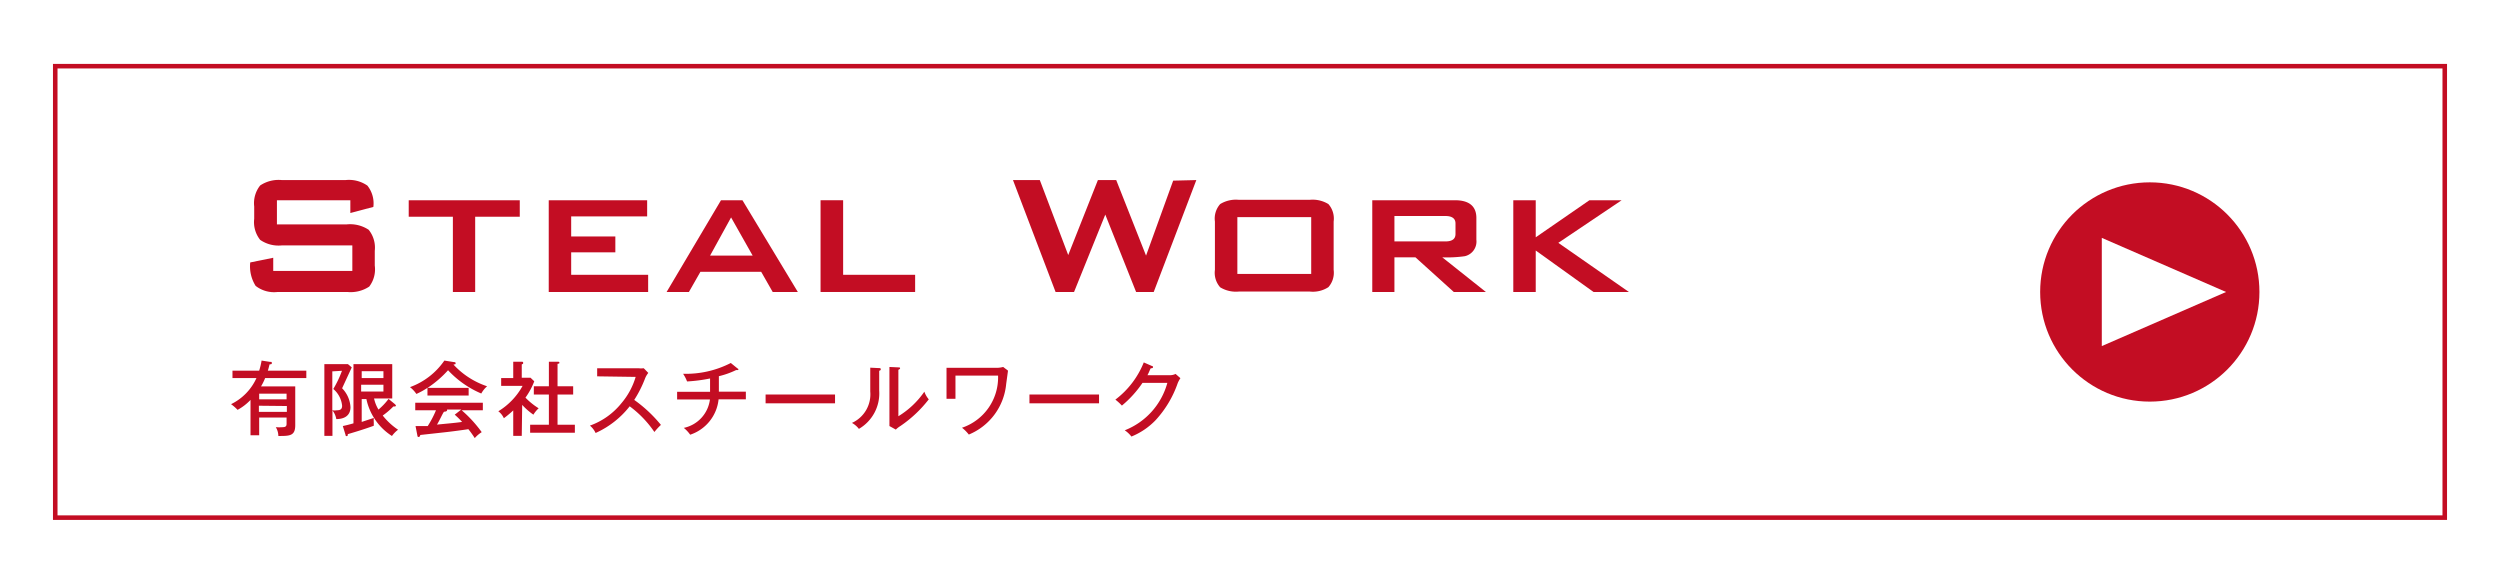 <svg xmlns="http://www.w3.org/2000/svg" viewBox="0 0 176.04 40.34"><defs><style>.cls-1{fill:#fff;}.cls-2{fill:#c30d23;}.cls-3{fill:none;stroke:#c30d23;stroke-miterlimit:10;stroke-width:0.32px;}</style></defs><g id="レイヤー_2" data-name="レイヤー 2"><g id="レイヤー_1-2" data-name="レイヤー 1"><rect class="cls-1" width="176.04" height="40.34"/><path class="cls-2" d="M26.39,18.7A2,2,0,0,1,26,20.18a2.37,2.37,0,0,1-1.54.38H19.55A2.11,2.11,0,0,1,18,20.13a2.58,2.58,0,0,1-.38-1.65l1.62-.33v.93h5.57v-1.8H19.85a2.27,2.27,0,0,1-1.53-.39,2,2,0,0,1-.42-1.48v-.87a2,2,0,0,1,.42-1.48,2.34,2.34,0,0,1,1.53-.38h4.48a2.27,2.27,0,0,1,1.54.39,2,2,0,0,1,.42,1.5L24.67,15v-.9H19.5v1.7h4.92a2.37,2.37,0,0,1,1.54.38,2,2,0,0,1,.43,1.48Z"/><path class="cls-2" d="M36.6,15.26H33.46v5.3H31.89v-5.3H28.78V14.1H36.6Z"/><path class="cls-2" d="M45.64,20.56h-7V14.1h6.93v1.14H40.22v1.41h3.11v1.12H40.22v1.58h5.42Z"/><path class="cls-2" d="M56.18,20.56H54.41l-.81-1.42H49.32l-.81,1.42H46.94l3.83-6.46h1.51ZM53,18l-1.52-2.69L50,18Z"/><path class="cls-2" d="M64.44,20.56H57.78V14.1h1.59v5.25h5.07Z"/><path class="cls-2" d="M84.24,12.68l-3,7.88H80l-2.17-5.45-2.2,5.45H74.33l-3-7.88h1.89l2,5.28,2.09-5.28h1.29L80.7,18l1.91-5.28Z"/><path class="cls-2" d="M93.91,19a1.53,1.53,0,0,1-.37,1.22,2,2,0,0,1-1.31.31h-5a2.12,2.12,0,0,1-1.31-.3A1.54,1.54,0,0,1,85.55,19v-3.4a1.54,1.54,0,0,1,.37-1.23,2.12,2.12,0,0,1,1.31-.3h5a2.12,2.12,0,0,1,1.31.3,1.54,1.54,0,0,1,.37,1.23Zm-1.58.29v-4h-5.2v4Z"/><path class="cls-2" d="M104.63,20.56h-2.26l-2.7-2.44H98.19v2.44H96.63V14.1h5.82c1,0,1.51.42,1.51,1.25v1.53a1.06,1.06,0,0,1-.81,1.16,8.88,8.88,0,0,1-1.59.08Zm-2.14-4.08v-.75c0-.34-.24-.52-.71-.52H98.19V17h3.59C102.25,17,102.49,16.83,102.49,16.48Z"/><path class="cls-2" d="M114.7,20.56h-2.49l-4.07-2.92v2.92h-1.58V14.1h1.58v2.61l3.78-2.61h2.27l-4.46,3Z"/><path class="cls-2" d="M19,25.48c.12,0,.14,0,.14.09s-.05.07-.16.09c-.06.25-.09.35-.12.44h2.71v.52h-2.9a4,4,0,0,1-.29.59h2.41v2.73c0,.76-.39.76-1.19.76a1.2,1.2,0,0,0-.18-.62,3,3,0,0,0,.48,0c.28,0,.28-.13.28-.29v-.39H18.25v1.25h-.61V28.16a3.64,3.64,0,0,1-.91.7,3.38,3.38,0,0,0-.46-.4,3.78,3.78,0,0,0,1.79-1.84H16.37V26.1h1.88a4.91,4.91,0,0,0,.17-.71Zm1.18,2.64v-.4H18.25v.4Zm-1.95.45V29H20.2v-.41Z"/><path class="cls-2" d="M24.77,25.87l-.68,1.47a2.07,2.07,0,0,1,.59,1.33c0,.57-.4.84-1,.84a1.34,1.34,0,0,0-.27-.61v1.79h-.57V25.64h1.66Zm-1.37.28v2.74a1,1,0,0,0,.32,0c.25,0,.37-.08.37-.32a1.77,1.77,0,0,0-.62-1.18,7.31,7.31,0,0,0,.61-1.28Zm4.41,2.31s.07.07.07.1a.07.07,0,0,1-.07.06H27.7a5.2,5.2,0,0,1-.75.64,4.73,4.73,0,0,0,1.08,1,2,2,0,0,0-.43.44,4.08,4.08,0,0,1-1.8-2.6h-.33v1.61l.85-.28a2,2,0,0,0,0,.29c0,.12,0,.19,0,.26-.7.26-1.62.53-1.83.59,0,.08,0,.14-.08.14s-.07-.05-.08-.09L24.14,30c.22-.05.33-.07.75-.19V25.64h2.73v2.42H26.34a2.56,2.56,0,0,0,.31.78,4.39,4.39,0,0,0,.71-.75ZM27,26.62v-.48H25.47v.48Zm-1.57.47v.48H27v-.48Z"/><path class="cls-2" d="M33,27.31v.54H30.1v-.54a5.24,5.24,0,0,1-.78.43,2.13,2.13,0,0,0-.45-.48,5,5,0,0,0,2.42-1.87l.69.11c.05,0,.1,0,.1.08s0,.06-.15.09A5.66,5.66,0,0,0,34.3,27.2a1.86,1.86,0,0,0-.41.51,6.84,6.84,0,0,1-2.34-1.64,7.45,7.45,0,0,1-1.44,1.24ZM29.26,30l.86,0a7,7,0,0,0,.58-1.11H29.24v-.53H34v.53H32.51a8.87,8.87,0,0,1,1.41,1.54,2.22,2.22,0,0,0-.49.42,6.59,6.59,0,0,0-.45-.63c-.37.06-1.21.17-1.58.21l-1.81.2c0,.08-.05.14-.12.14s-.07-.06-.08-.1Zm3.22-1.16h-1a.08.08,0,0,1,0,.05c0,.08-.14.1-.2.1s-.29.55-.51.91c.54-.06,1.24-.11,1.77-.19a6.44,6.44,0,0,0-.52-.51Z"/><path class="cls-2" d="M36.74,30.69h-.6V28.9a7.47,7.47,0,0,1-.66.55,1.26,1.26,0,0,0-.39-.49,4.79,4.79,0,0,0,1.71-1.79H35.29v-.55h.85V25.47l.58,0c.07,0,.12,0,.12.09s-.06.07-.1.1v.94h.62l.26.25A4.93,4.93,0,0,1,37,28a4.87,4.87,0,0,0,.93.75,2,2,0,0,0-.37.45,4.67,4.67,0,0,1-.79-.69Zm.85-2.91V27.2h1.06V25.47l.65,0s.09,0,.09.06,0,.07-.13.09V27.2h1.1v.58h-1.1v2.13h1.22v.56H37.33v-.56h1.32V27.78Z"/><path class="cls-2" d="M42.05,26.5v-.57h2.89a1.78,1.78,0,0,0,.39,0l.32.33a1.51,1.51,0,0,0-.22.37,8.13,8.13,0,0,1-.77,1.53,9.62,9.62,0,0,1,1.88,1.76,4.18,4.18,0,0,0-.46.5,7.48,7.48,0,0,0-1.74-1.81,6.36,6.36,0,0,1-2.4,1.88,1.48,1.48,0,0,0-.4-.52,5,5,0,0,0,2.22-1.58,5.06,5.06,0,0,0,1-1.85Z"/><path class="cls-2" d="M50.62,27.58h1.9v.54H50.6a2.94,2.94,0,0,1-2,2.49,2.37,2.37,0,0,0-.45-.48,2.34,2.34,0,0,0,1.84-2H47.68v-.54H50v-.94a10.81,10.81,0,0,1-1.62.21,2.55,2.55,0,0,0-.28-.54,6.9,6.9,0,0,0,3.36-.76l.48.39A.1.1,0,0,1,52,26s0,.06-.08.06l-.09,0a5.94,5.94,0,0,1-1.21.43Z"/><path class="cls-2" d="M58.8,27.78v.62H53.91v-.62Z"/><path class="cls-2" d="M61.89,25.92c.06,0,.13,0,.13.08s-.06.09-.11.11v1.4a2.89,2.89,0,0,1-1.43,2.69,1.57,1.57,0,0,0-.49-.42,2.21,2.21,0,0,0,1.29-2.21V25.89Zm1.37-.05c.06,0,.12,0,.12.06s-.06.08-.12.11v3.27a6.07,6.07,0,0,0,1.83-1.73,1.66,1.66,0,0,0,.31.54,8.71,8.71,0,0,1-2,1.88,1.77,1.77,0,0,0-.32.25L62.63,30c0-.11,0-.28,0-.44V25.84Z"/><path class="cls-2" d="M70.24,25.9a1.89,1.89,0,0,0,.4-.06l.34.26-.13.95a4.28,4.28,0,0,1-2.63,3.55,2.72,2.72,0,0,0-.48-.48,3.74,3.74,0,0,0,2.54-3.67h-3v1.63h-.63V25.9Z"/><path class="cls-2" d="M77.39,27.78v.62h-4.9v-.62Z"/><path class="cls-2" d="M82.39,26.42a.89.89,0,0,0,.39-.09l.34.3a2,2,0,0,0-.19.35,7.44,7.44,0,0,1-1.56,2.61,4.93,4.93,0,0,1-1.7,1.15,2,2,0,0,0-.47-.44,5,5,0,0,0,3-3.34H80.45A7.6,7.6,0,0,1,79,28.56a4,4,0,0,0-.46-.42,6.14,6.14,0,0,0,2-2.62l.57.25s.08,0,.08.08-.09.08-.14.08-.09.19-.25.49Z"/><rect class="cls-3" x="3.89" y="4.66" width="168.26" height="31.79"/><circle class="cls-2" cx="151.38" cy="20.56" r="7.72"/><polygon class="cls-1" points="156.75 20.56 148 16.75 148 24.37 156.75 20.56"/></g></g></svg>